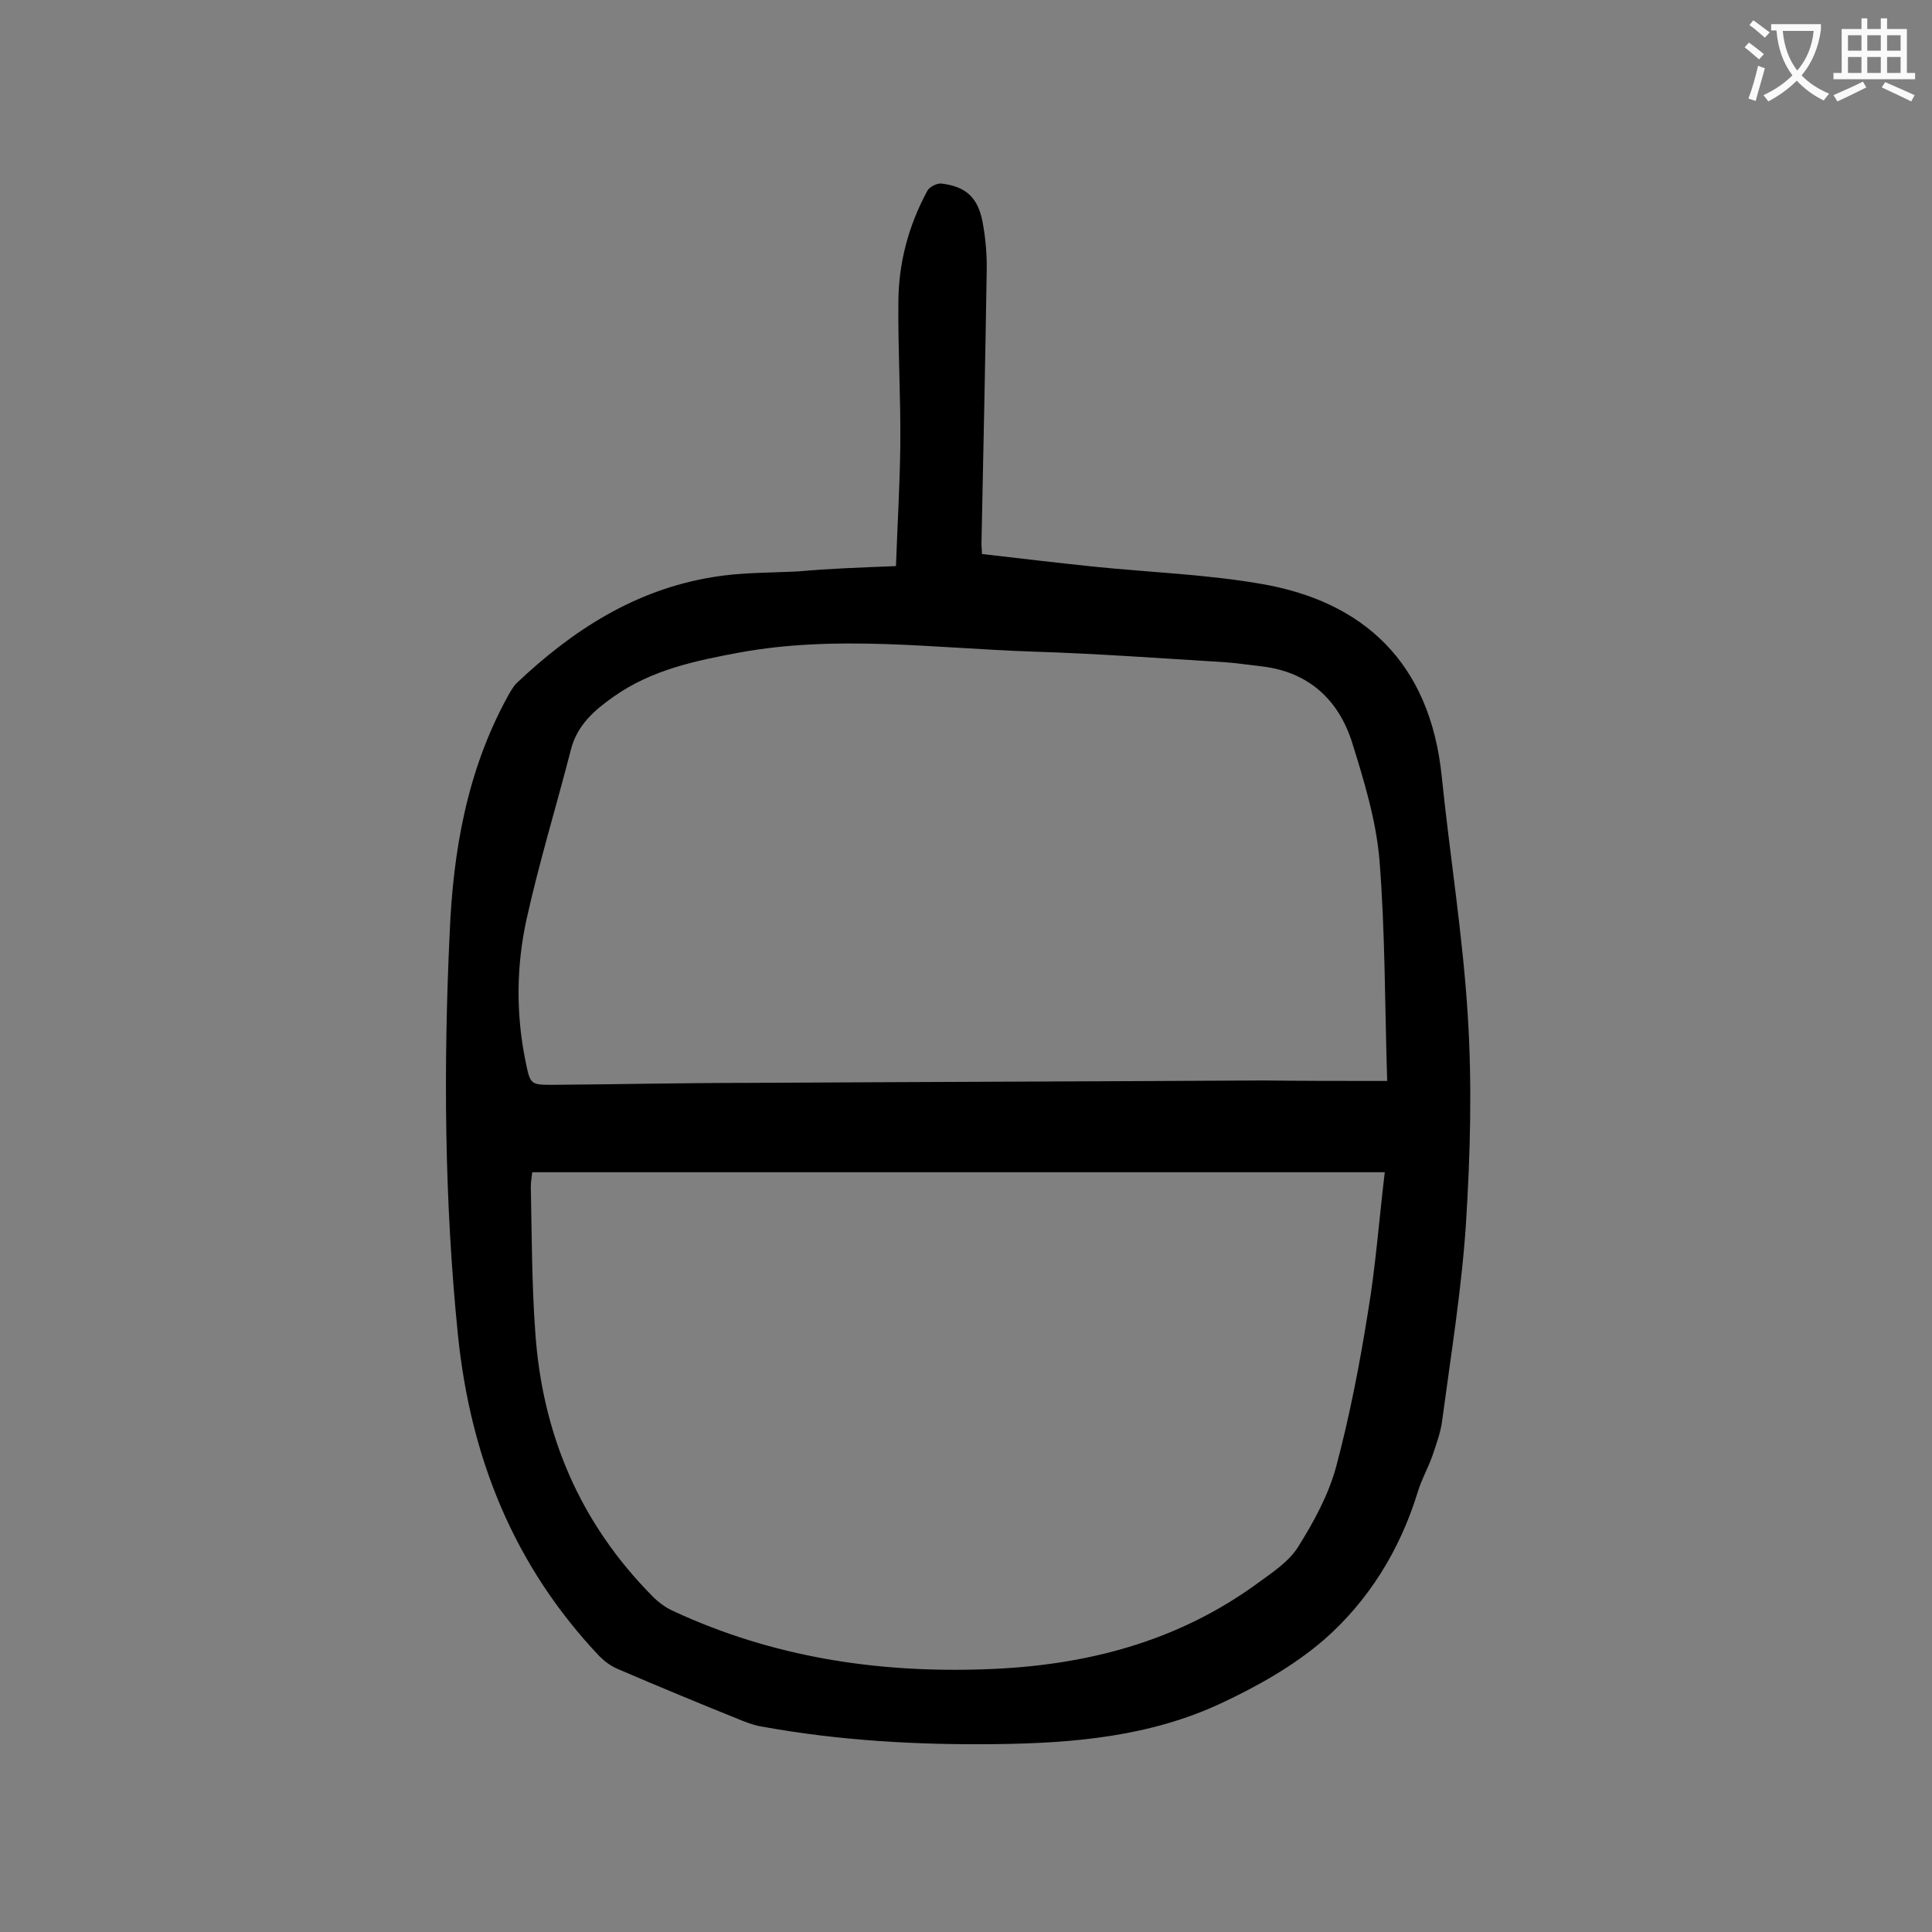 <svg enable-background="new 0 0 400 400" viewBox="0 0 400 400" xmlns="http://www.w3.org/2000/svg"><rect x="0" y="0" width="400" height="400" fill="#808080" stroke="none"/><path d="m185.5 117.2c.3-8.5.8-16.7.9-25 .1-9.8-.5-19.7-.4-29.5 0-8.2 2.1-16 6-23.2.4-.8 2-1.6 2.9-1.5 5 .6 7.5 2.8 8.5 7.8.6 3.1.9 6.4.9 9.5-.3 19.1-.7 38.2-1.1 57.4 0 .5.1 1.1.1 2 7.7.9 15.4 1.8 23 2.6 11.7 1.2 23.4 1.6 34.9 3.6 20.9 3.6 34.9 16.1 37.3 39.9 1.7 16.6 4.4 33.1 5.4 49.7.9 14.3.5 28.7-.4 43-.9 13.5-3.1 27-4.9 40.5-.3 2.5-1.2 4.9-2 7.3-.9 2.6-2.3 5-3.1 7.7-3.7 12-10.2 22.5-19.5 30.6-6.3 5.4-13.8 9.6-21.3 13.1-14.6 6.8-30.3 8.2-46.3 8.4-16.3.2-32.5-.7-48.5-3.6-1.4-.2-2.8-.7-4.1-1.2-8.7-3.5-17.4-7.1-26-10.8-1.4-.6-2.7-1.6-3.7-2.6-17.7-18.7-26.7-41.1-29.3-66.6-2.8-27.7-3-55.4-1.7-83.1.7-17 3.6-33.6 11.9-48.8.6-1.1 1.2-2.2 2-3 11.5-10.9 24.5-19.3 40.5-21.9 5.8-1 11.9-.9 17.8-1.2 6.5-.6 13.1-.8 20.2-1.1zm-75.3 125.5c-.1.9-.3 1.9-.3 3 .2 9.9.2 19.9.9 29.8 1.4 21.3 9.2 39.8 24.4 55.1 1.2 1.2 2.7 2.3 4.3 3 20.5 9.5 42.1 12.8 64.5 12 20.6-.7 39.7-5.6 56.5-17.9 3-2.2 6.4-4.4 8.3-7.5 3.2-5.1 6.2-10.6 7.8-16.4 2.8-10.5 4.9-21.3 6.6-32 1.6-9.5 2.3-19 3.5-29.1-59 0-117.6 0-176.5 0zm177-18.9c-.5-15.8-.4-30.8-1.6-45.8-.7-8.2-3.2-16.4-5.7-24.4-2.8-8.7-8.9-14.4-18.4-15.6-2.6-.3-5.3-.7-7.9-.9-13.3-.8-26.7-1.8-40-2.2-20.2-.7-40.3-3.5-60.5.2-9.2 1.7-18.2 3.6-26 9.1-4 2.8-7.6 5.9-8.9 11-3 11.7-6.6 23.4-9.2 35.2-2.1 9.6-2.2 19.5-.2 29.3 1 4.9 1 4.9 5.8 4.9 13.4-.1 26.7-.4 40.1-.4 35.6-.2 71.2-.3 106.8-.5 8.3.1 16.5.1 25.7.1z" fill="#000001"/><g fill="#fafafb"><path d="m362.1 8.8c1.1.8 2.1 1.6 3.1 2.4l-1 1.1c-1.3-1.1-2.3-2-3-2.5zm1.9 4.8c.5.2.9.4 1.4.5-.6 2.3-1.3 4.5-1.9 6.8l-1.5-.5c.8-2.1 1.4-4.3 2-6.8zm-1-9.4c1.3.9 2.4 1.8 3.4 2.5l-1 1.1c-1.4-1.2-2.4-2.1-3.2-2.6zm3.7 2.2v-1.4h10.3v1.2c-.5 3.6-1.8 6.8-4 9.4 1.5 1.6 3.4 2.8 5.7 3.8-.3.4-.7.8-1.1 1.4-2.3-1.1-4.1-2.5-5.6-4.1-1.6 1.6-3.6 3.1-5.9 4.3-.3-.5-.7-.9-1-1.3 2.4-1.1 4.4-2.5 6-4.1-1.9-2.5-3-5.6-3.3-9.3h-1.1zm8.8 0h-6.4c.3 3.3 1.3 6 3 8.2 2-2.3 3.1-5.1 3.4-8.2z"/><path d="m385.3 3.8h1.3v2.2h2.8v-2.2h1.3v2.2h4.1v9.1h1.7v1.3h-16.9v-1.3h1.7v-9.1h4.1v-2.2zm.4 13.1.7 1.2c-1.8.9-3.8 1.9-6 2.9-.2-.4-.5-.8-.8-1.3 2.3-1 4.3-1.9 6.1-2.8zm-3.1-6.4h2.8v-3.2h-2.8zm0 4.6h2.8v-3.3h-2.8zm4-4.6h2.8v-3.2h-2.8zm0 4.6h2.8v-3.3h-2.8zm3.7 1.9c2.1.9 4.1 1.8 6.1 2.7l-.7 1.3c-2.2-1.1-4.2-2-6.1-2.9zm3.2-9.7h-2.8v3.2h2.8zm-2.8 7.8h2.8v-3.3h-2.8z"/></g></svg>